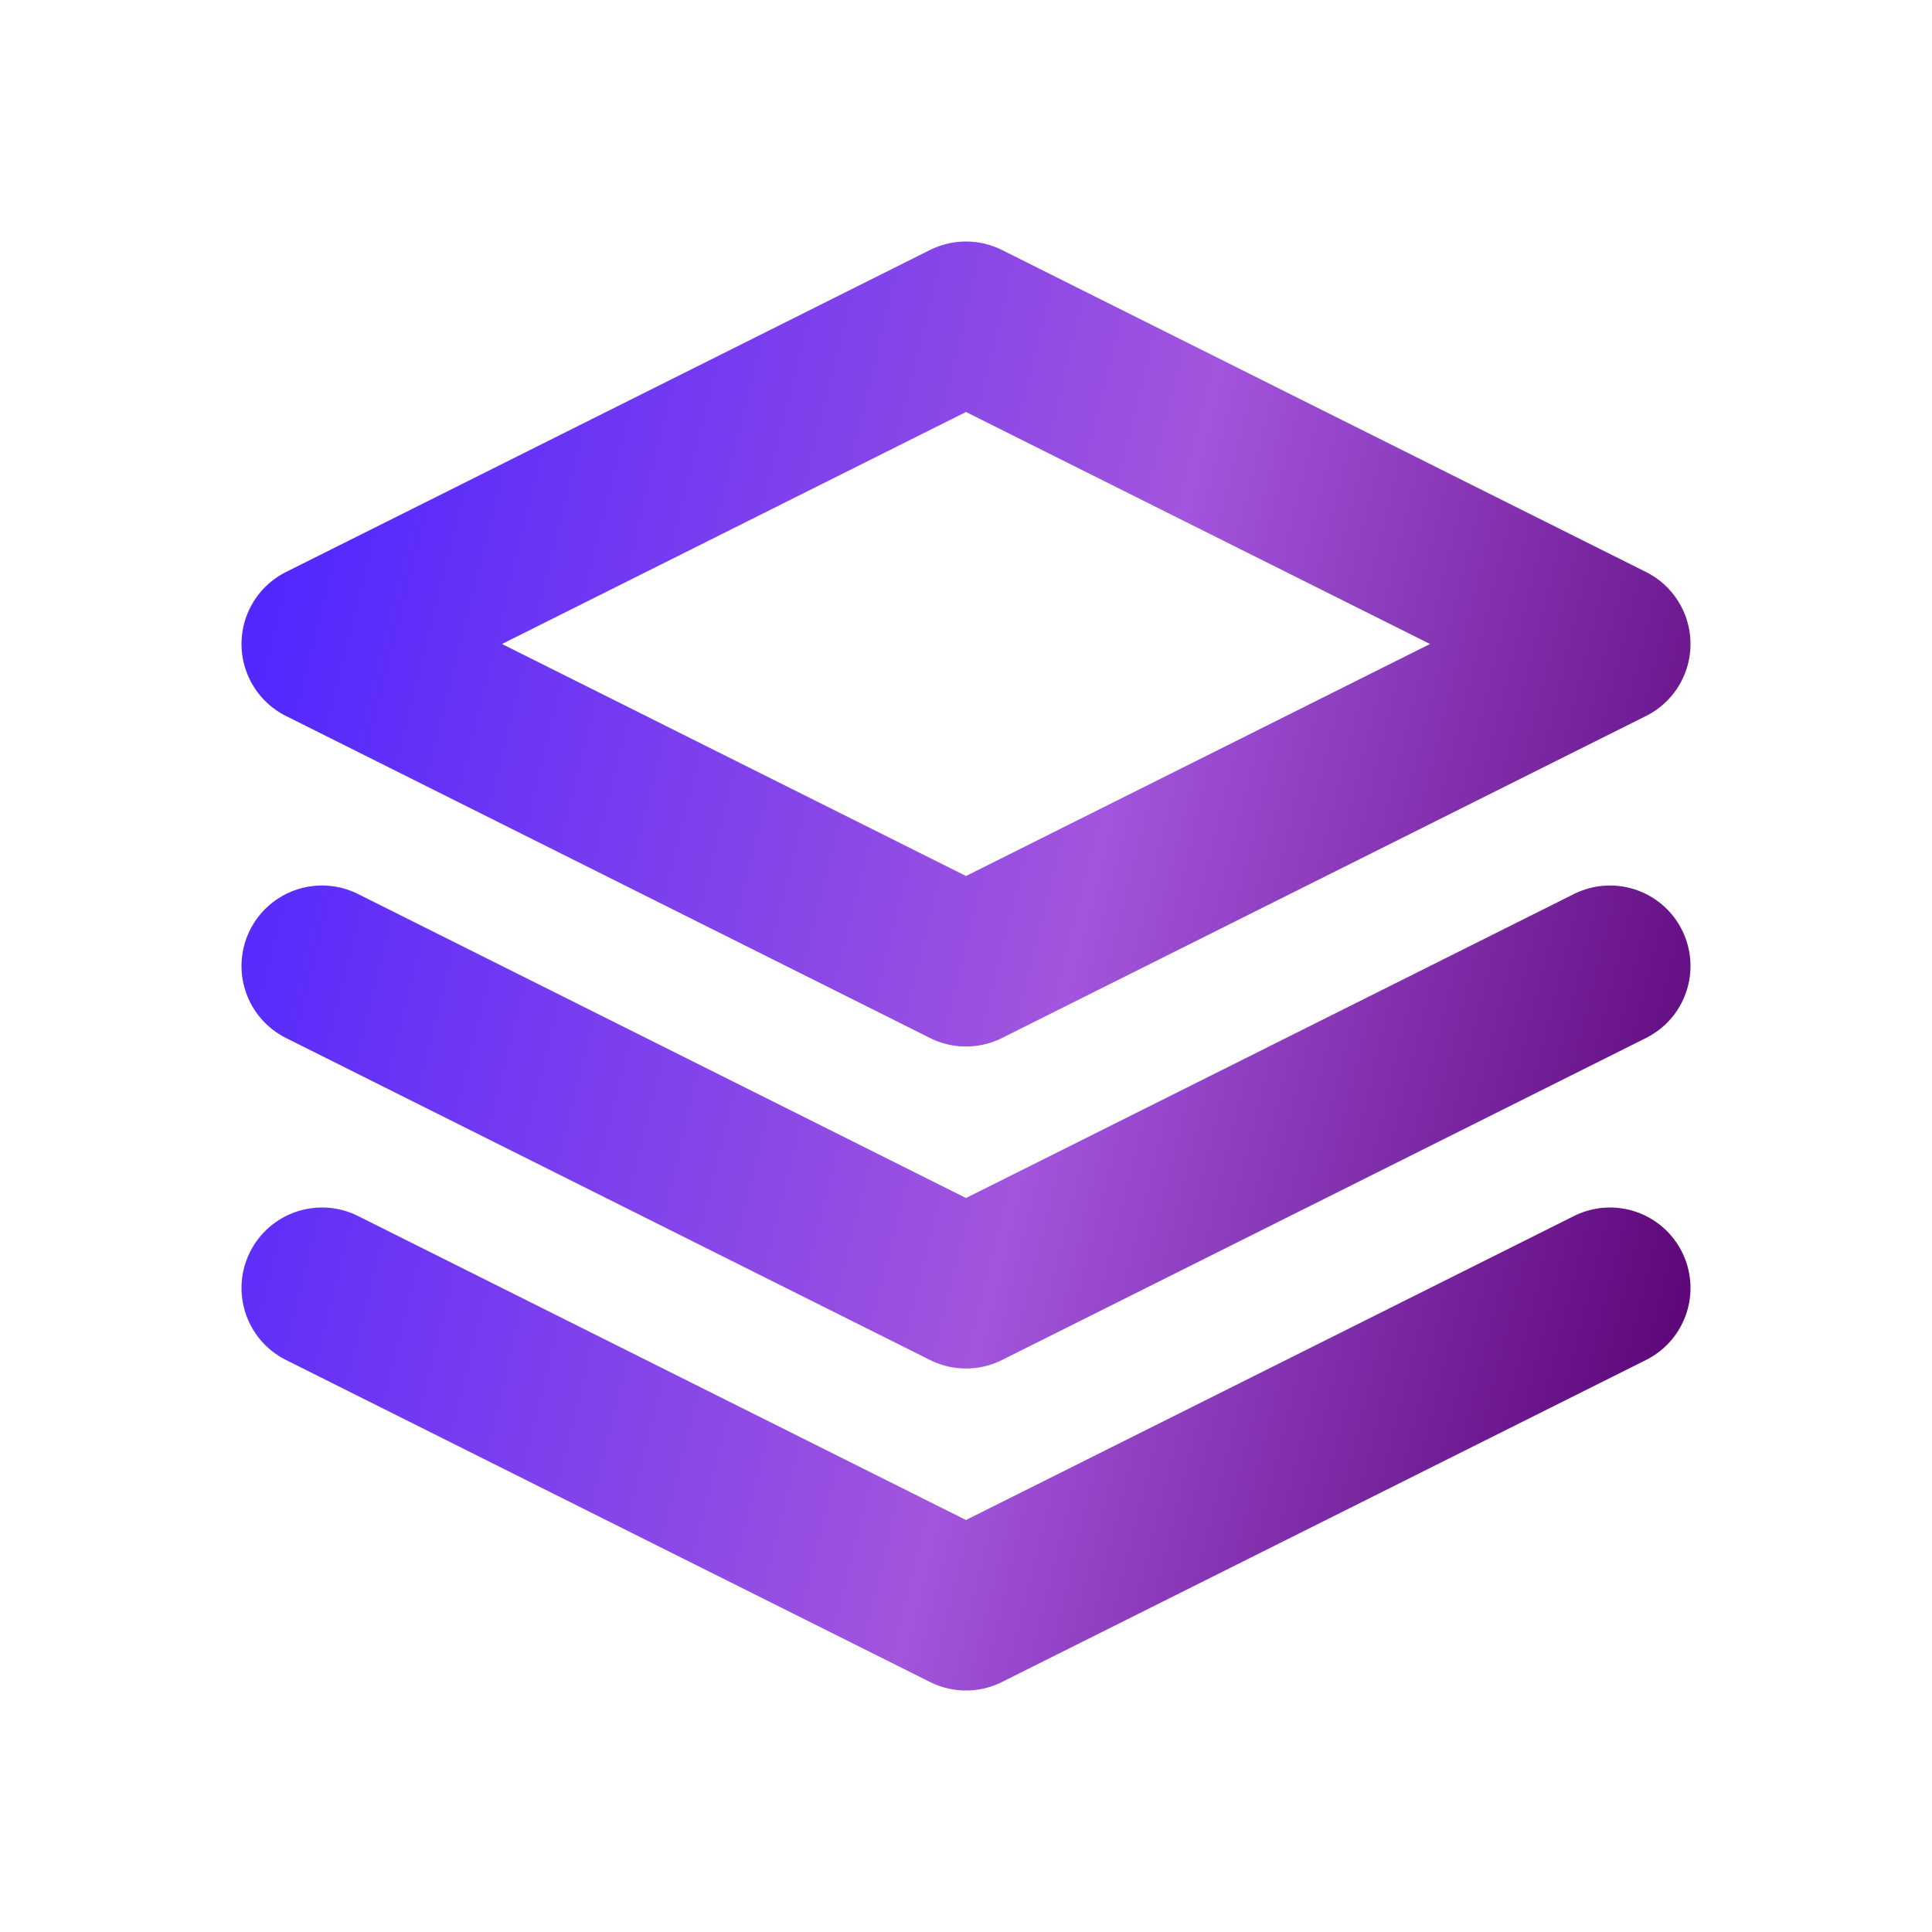 <svg width="24" height="24" viewBox="0 0 24 24" fill="none" xmlns="http://www.w3.org/2000/svg">
<g clip-path="url(#clip0_7464_3660)">
<path d="M4 12L12 16L20 12M4 16L12 20L20 16M12 4L4 8L12 12L20 8L12 4Z" stroke="url(#paint0_linear_7464_3660)" stroke-width="2" stroke-linecap="round" stroke-linejoin="round"/>
</g>
<defs>
<linearGradient id="paint0_linear_7464_3660" x1="20.283" y1="21.636" x2="1.107" y2="16.881" gradientUnits="userSpaceOnUse">
<stop stop-color="#590171"/>
<stop offset="0.46" stop-color="#A255DD"/>
<stop offset="1" stop-color="#5328FE"/>
</linearGradient>
<clipPath id="clip0_7464_3660">
<rect width="24" height="24" fill="white"/>
</clipPath>
</defs>
</svg>
